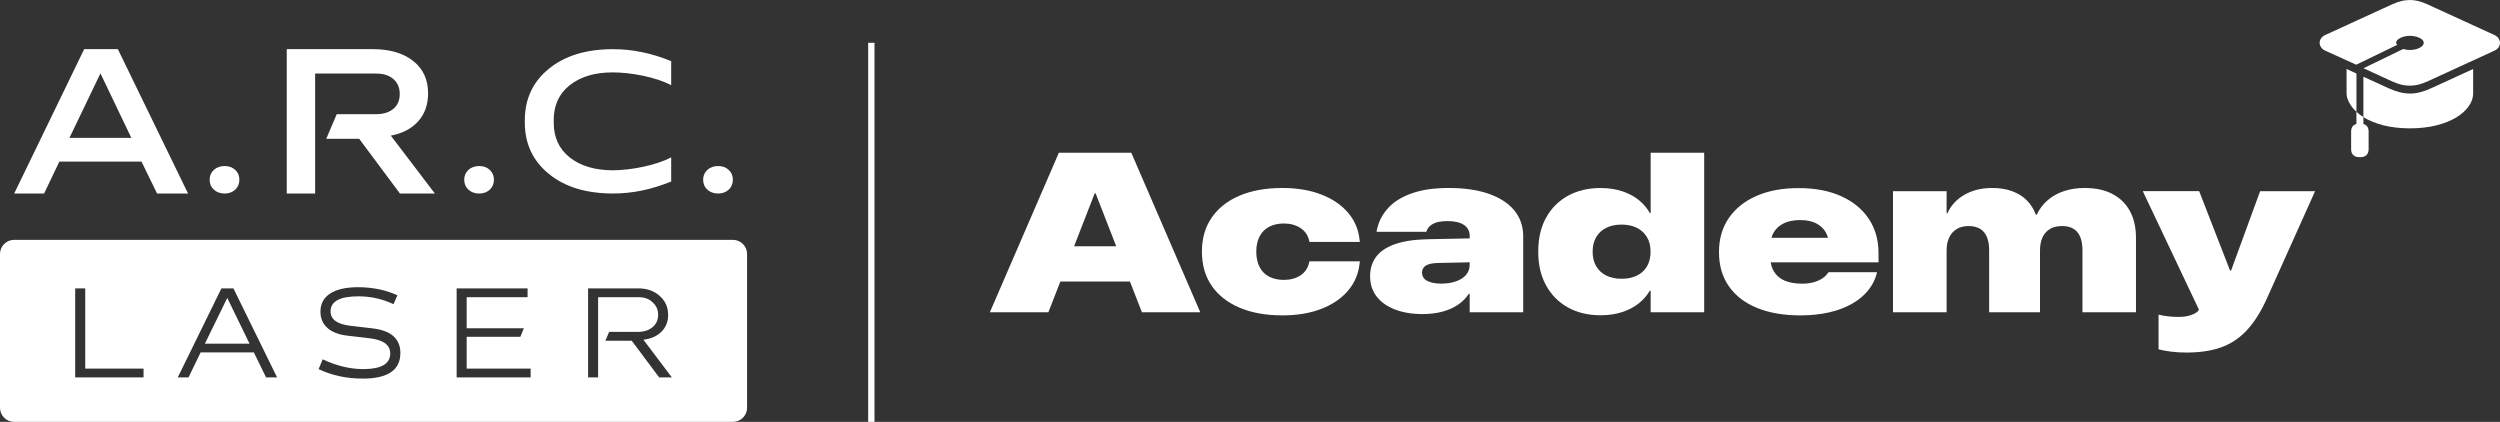 <?xml version="1.0" encoding="UTF-8"?>
<svg xmlns="http://www.w3.org/2000/svg" id="Ebene_2" viewBox="0 0 795 134.16">
  <rect x="0" y="0" width="795" height="134.16" fill="#333333" stroke="none"/>
  <defs>
    <style>.cls-1{fill:#fff;}</style>
  </defs>
  <g id="Ebene_1-2">
    <path class="cls-1" d="M233.06,76.27H4.51c-2.49,0-4.51,2.02-4.51,4.51v48.87c0,2.49,2.02,4.51,4.51,4.51h228.55c2.49,0,4.51-2.02,4.51-4.51v-48.87c0-2.49-2.02-4.51-4.51-4.51M45.65,120.01h-21.74v-28.31h3.19v25.52h18.55v2.79ZM84.61,120.01l-3.89-7.94h-16.92l-3.85,7.94h-3.42l13.88-28.31h3.82l13.88,28.31h-3.49ZM115.31,120.39c-5.14,0-9.81-1.01-14-3.02l1.31-3.11c4.41,2.08,8.71,3.11,12.91,3.11,5.71,0,8.56-1.66,8.56-4.98,0-2.7-2.18-4.3-6.53-4.82l-7.23-.85c-2.7-.32-4.78-1.14-6.24-2.46-1.46-1.32-2.19-3.05-2.19-5.17,0-2.49,1.03-4.41,3.1-5.75,2.06-1.34,5.01-2.01,8.83-2.01,4.58,0,8.76.85,12.53,2.56l-1.22,2.83c-3.55-1.66-7.25-2.49-11.13-2.49-5.92,0-8.89,1.59-8.89,4.79,0,2.53,2.06,4.05,6.17,4.56l7.24.85c5.86.7,8.79,3.31,8.79,7.84,0,5.42-4.01,8.13-12.02,8.13M168.74,120.01h-23.53v-28.31h22.56v2.81h-19.37v9.87h18.19l-1.12,2.72h-17.07v10.12h20.34v2.79ZM209.61,120.01l-8.72-11.66h-8.37l1.18-2.81h9.13c1.92,0,3.48-.5,4.67-1.49,1.19-.99,1.79-2.3,1.79-3.92s-.58-2.94-1.75-3.99c-1.13-1.09-2.58-1.63-4.35-1.63h-12.99v25.5h-3.19v-28.31h15.89c2.8,0,5.08.79,6.85,2.37,1.81,1.58,2.72,3.6,2.72,6.06,0,2.15-.71,3.93-2.12,5.35-1.41,1.41-3.33,2.26-5.74,2.55l9.04,11.98h-4.04Z"></path>
    <polygon class="cls-1" points="65.16 109.28 79.35 109.28 72.27 94.73 65.16 109.28"></polygon>
    <path class="cls-1" d="M14.02,61.54H4.51L26.77,15.63h10.71l22.32,45.91h-9.85l-4.96-10.16h-26.11l-4.86,10.16ZM31.94,23.33l-9.85,20.51h19.67l-9.82-20.51Z"></path>
    <path class="cls-1" d="M91.18,15.63h27.31c5.48,0,9.79,1.26,12.93,3.79,3.14,2.46,4.71,5.89,4.71,10.28,0,3.55-1.04,6.5-3.11,8.84-2.07,2.34-4.99,3.87-8.74,4.59l14.01,18.41h-11.11l-12.96-17.4h-10.47l3.33-7.82h12.38c2.4,0,4.28-.57,5.63-1.71,1.36-1.14,2.03-2.71,2.03-4.73s-.67-3.57-2.02-4.74c-1.34-1.17-3.17-1.75-5.46-1.75h-19.43v38.15h-9.02V15.63Z"></path>
    <path class="cls-1" d="M66.67,57.14c0-1.25.45-2.29,1.34-3.11.89-.82,2.04-1.23,3.43-1.23s2.47.41,3.36,1.23c.88.82,1.32,1.86,1.32,3.11s-.44,2.35-1.32,3.17c-.88.82-2,1.23-3.36,1.23s-2.54-.41-3.43-1.23c-.89-.82-1.34-1.88-1.34-3.17"></path>
    <path class="cls-1" d="M147.62,57.14c0-1.25.45-2.29,1.34-3.11.89-.82,2.04-1.23,3.43-1.23s2.47.41,3.36,1.23c.88.82,1.32,1.86,1.32,3.11s-.44,2.35-1.32,3.17c-.88.82-2,1.23-3.36,1.23s-2.54-.41-3.43-1.23c-.89-.82-1.34-1.88-1.34-3.17"></path>
    <path class="cls-1" d="M223.6,57.14c0-1.25.45-2.29,1.34-3.11.89-.82,2.04-1.23,3.43-1.23s2.47.41,3.36,1.23c.88.82,1.32,1.86,1.32,3.11s-.44,2.35-1.32,3.17c-.88.82-2,1.23-3.36,1.23s-2.54-.41-3.43-1.23c-.89-.82-1.34-1.88-1.34-3.17"></path>
    <path class="cls-1" d="M166.89,38.92c0,6.77,2.54,12.23,7.64,16.38,5.09,4.15,11.88,6.23,20.38,6.23,6.32,0,12.29-1.27,18.53-3.81v-7.69c-4.91,2.62-13.03,4.12-18.6,4.12s-10.25-1.37-13.7-4.1c-3.37-2.72-5.05-6.37-5.05-10.95v-1.03c0-4.59,1.68-8.24,5.05-10.95,3.45-2.74,8.02-4.1,13.7-4.1s13.69,1.46,18.6,4.08v-7.65c-6.24-2.54-12.21-3.81-18.53-3.81-8.5,0-15.29,2.08-20.38,6.23-5.09,4.15-7.64,9.61-7.64,16.39v.68Z"></path>
    <path class="cls-1" d="M749.34,35.56v3.87c-.39.11-.74.27-1.01.53-.44.44-.67,1.05-.67,1.83v5.71c0,.76.22,1.36.67,1.8.44.44,1.05.67,1.83.67h.56c.77,0,1.38-.22,1.83-.67.44-.44.67-1.05.67-1.8v-5.71c0-.77-.22-1.38-.67-1.83-.26-.26-.61-.42-.99-.53v-2.2c-.42-.26-.81-.53-1.18-.81-.37-.28-.72-.57-1.03-.87Z"></path>
    <path class="cls-1" d="M746.21,21.95v7.75c0,.89.27,1.85.81,2.89.54,1.04,1.31,2.03,2.33,2.97v-12.18l-3.14-1.44Z"></path>
    <path class="cls-1" d="M794.54,12.21c-.3-.45-.74-.81-1.33-1.08l-21.24-9.73c-1.12-.5-2.12-.86-3.02-1.08-.89-.22-1.77-.33-2.63-.31-.86-.01-1.74.09-2.64.31-.9.22-1.91.58-3.03,1.08l-21.22,9.73c-.59.27-1.03.63-1.33,1.08-.3.45-.45.92-.45,1.41s.15.97.45,1.42c.3.44.74.8,1.33,1.07l9.84,4.47,13.04-6.31c-.23-.2-.34-.42-.34-.67,0-.39.2-.75.61-1.08.41-.34.95-.61,1.62-.82.67-.21,1.4-.31,2.17-.31s1.51.1,2.18.31c.67.21,1.2.48,1.6.82.4.34.6.7.6,1.08,0,.42-.2.79-.6,1.14-.4.34-.93.62-1.6.84-.67.21-1.39.32-2.18.32s-1.5-.11-2.15-.32l-12.63,6.12,9.06,4.17c1.13.5,2.14.86,3.04,1.07.89.22,1.77.32,2.63.3.86.01,1.74-.09,2.63-.3.89-.21,1.9-.57,3.02-1.07l21.24-9.75c.59-.27,1.03-.63,1.33-1.07.3-.44.45-.92.45-1.42s-.15-.96-.45-1.41Z"></path>
    <path class="cls-1" d="M766.33,29.74c-2.02.01-4.25-.54-6.7-1.65l-8.07-3.69v12.84c1.73,1.09,3.84,1.95,6.33,2.6,2.49.64,5.31.97,8.44.97s5.9-.31,8.39-.93c2.48-.62,4.6-1.46,6.34-2.52,1.74-1.06,3.07-2.25,4-3.58.93-1.32,1.4-2.68,1.4-4.07v-7.77l-13.44,6.16c-2.43,1.12-4.66,1.67-6.68,1.65Z"></path>
    <path class="cls-1" d="M354.02,48.57h-17.3l-21.94,50.73h18.6l3.81-9.77h22.13l3.81,9.77h18.56l-21.94-50.73h-5.73ZM341.56,78.31l6.56-16.84h.28l6.56,16.84h-13.4Z"></path>
    <path class="cls-1" d="M400.55,75.18c.69-1.34,1.7-2.36,3.02-3.06s2.9-1.05,4.73-1.05c2.02,0,3.76.48,5.24,1.44s2.41,2.34,2.81,4.15l.07.28h16.03l-.07-.35c-.3-3.42-1.53-6.39-3.67-8.91s-5-4.46-8.58-5.84-7.68-2.06-12.32-2.06c-5.25,0-9.79.81-13.61,2.43s-6.77,3.94-8.86,6.96-3.13,6.63-3.13,10.83v.04c0,4.22,1.04,7.84,3.13,10.86s5.04,5.34,8.88,6.96,8.37,2.43,13.62,2.43c4.69,0,8.82-.7,12.39-2.09s6.42-3.35,8.53-5.87,3.32-5.47,3.62-8.84l.07-.39h-16.07l-.04.32c-.4,1.8-1.32,3.19-2.78,4.15s-3.21,1.44-5.27,1.44c-1.83,0-3.4-.35-4.73-1.05s-2.33-1.72-3.02-3.06-1.04-2.95-1.04-4.85v-.07c0-1.85.35-3.45,1.04-4.78Z"></path>
    <path class="cls-1" d="M473.39,61.61c-3.53-1.22-7.73-1.83-12.6-1.83s-8.64.57-11.87,1.71-5.75,2.72-7.58,4.75-3,4.38-3.52,7.05l-.07.42h15.82l.11-.28c.28-.94.97-1.69,2.06-2.27s2.62-.86,4.59-.86c2.3,0,4.04.42,5.24,1.25s1.79,1.99,1.79,3.46v.8l-13.18.26c-4.41.09-7.96.63-10.67,1.6s-4.69,2.32-5.94,4.04-1.88,3.73-1.88,6.03v.04c0,2.55.69,4.72,2.07,6.5s3.32,3.16,5.82,4.13,5.44,1.46,8.84,1.46c2.32,0,4.42-.26,6.31-.77s3.53-1.25,4.92-2.2,2.54-2.1,3.43-3.46h.28v5.87h17.02v-24.12c0-3.23-.95-6-2.85-8.3s-4.61-4.05-8.14-5.27ZM466.26,87.36c-.74.88-1.79,1.57-3.15,2.07s-2.96.76-4.82.76-3.3-.29-4.41-.86-1.67-1.46-1.67-2.65v-.04c0-.94.4-1.66,1.21-2.18s2.08-.8,3.81-.84l10.12-.21v.77c0,1.24-.37,2.3-1.11,3.18Z"></path>
    <path class="cls-1" d="M524.92,67.73h-.28c-.89-1.57-2.07-2.95-3.53-4.13s-3.22-2.12-5.26-2.79-4.32-1.02-6.86-1.02c-3.91,0-7.36.81-10.34,2.44s-5.3,3.95-6.98,6.96-2.51,6.62-2.51,10.81v.07c0,4.15.84,7.73,2.53,10.76s4.01,5.35,6.98,6.98,6.39,2.44,10.28,2.44c2.55,0,4.85-.33,6.89-1s3.8-1.59,5.27-2.76,2.65-2.52,3.52-4.04h.28v6.86h17.02v-50.73h-17.02v19.16ZM524.88,80.07c0,1.8-.38,3.35-1.14,4.64s-1.83,2.27-3.22,2.94-3,1-4.85,1-3.5-.34-4.87-1.02-2.44-1.66-3.2-2.94-1.14-2.82-1.14-4.62v-.07c0-1.8.38-3.35,1.14-4.62s1.83-2.26,3.2-2.94,2.99-1.02,4.87-1.02,3.46.34,4.83,1.02,2.44,1.66,3.22,2.94,1.16,2.82,1.16,4.62v.07Z"></path>
    <path class="cls-1" d="M585.47,62.37c-3.79-1.7-8.27-2.55-13.45-2.55-5.06-.02-9.49.78-13.29,2.41s-6.76,3.96-8.89,7-3.2,6.67-3.2,10.92v.04c0,4.24,1.05,7.86,3.15,10.86s5.08,5.29,8.95,6.87,8.46,2.37,13.78,2.37c3.33,0,6.38-.32,9.14-.95s5.19-1.55,7.28-2.74,3.8-2.61,5.13-4.25,2.25-3.45,2.74-5.41l.07-.39h-15.43l-.11.18c-.45.68-1.06,1.28-1.85,1.81s-1.72.94-2.81,1.23-2.29.44-3.6.44c-2.13,0-3.96-.31-5.47-.93s-2.68-1.6-3.5-2.94c-.5-.82-.83-1.81-1.03-2.92h34.29v-2.92c0-4.2-1.04-7.84-3.11-10.93s-5-5.49-8.79-7.19ZM567.31,70.98c1.43-.67,3.15-1,5.17-1s3.64.34,5.01,1.02,2.41,1.65,3.13,2.92c.29.51.51,1.08.68,1.69h-17.98c.18-.6.41-1.17.71-1.69.76-1.29,1.86-2.27,3.29-2.94Z"></path>
    <path class="cls-1" d="M671.76,61.68c-2.44-1.27-5.39-1.9-8.86-1.9-2.39,0-4.58.33-6.57,1s-3.72,1.63-5.19,2.9-2.62,2.8-3.46,4.61h-.28c-.66-1.8-1.62-3.34-2.9-4.61s-2.84-2.23-4.68-2.9-3.93-1-6.28-1c-3.35,0-6.28.71-8.79,2.13s-4.34,3.39-5.48,5.92h-.25v-7.03h-17.05v38.5h17.05v-19.62c0-1.64.28-3.04.84-4.2s1.37-2.05,2.41-2.67,2.29-.93,3.74-.93,2.66.29,3.62.86,1.69,1.43,2.18,2.57.74,2.56.74,4.27v19.72h16.17v-19.62c0-1.64.27-3.05.81-4.22s1.34-2.06,2.39-2.67,2.32-.91,3.8-.91,2.66.29,3.62.86,1.68,1.43,2.16,2.57.72,2.55.72,4.24v19.76h17.02v-23.7c0-3.28-.64-6.11-1.92-8.47s-3.13-4.18-5.57-5.45Z"></path>
    <path class="cls-1" d="M718.73,60.77l-9.25,25.28h-.32l-9.83-25.28h-17.93l17.86,37.69-.28.49c-.61.56-1.45,1.01-2.53,1.34s-2.3.49-3.66.49c-1.15,0-2.27-.06-3.36-.19s-2.09-.31-3.01-.54v11.04c1.08.28,2.38.52,3.9.72s3.18.3,4.96.3c4.17,0,7.8-.53,10.88-1.6s5.79-2.83,8.14-5.29,4.45-5.72,6.33-9.77l15.57-34.66h-17.47Z"></path>
    <rect class="cls-1" x="276.08" y="13.62" width="2.01" height="120.54"></rect>
  </g>
</svg>
